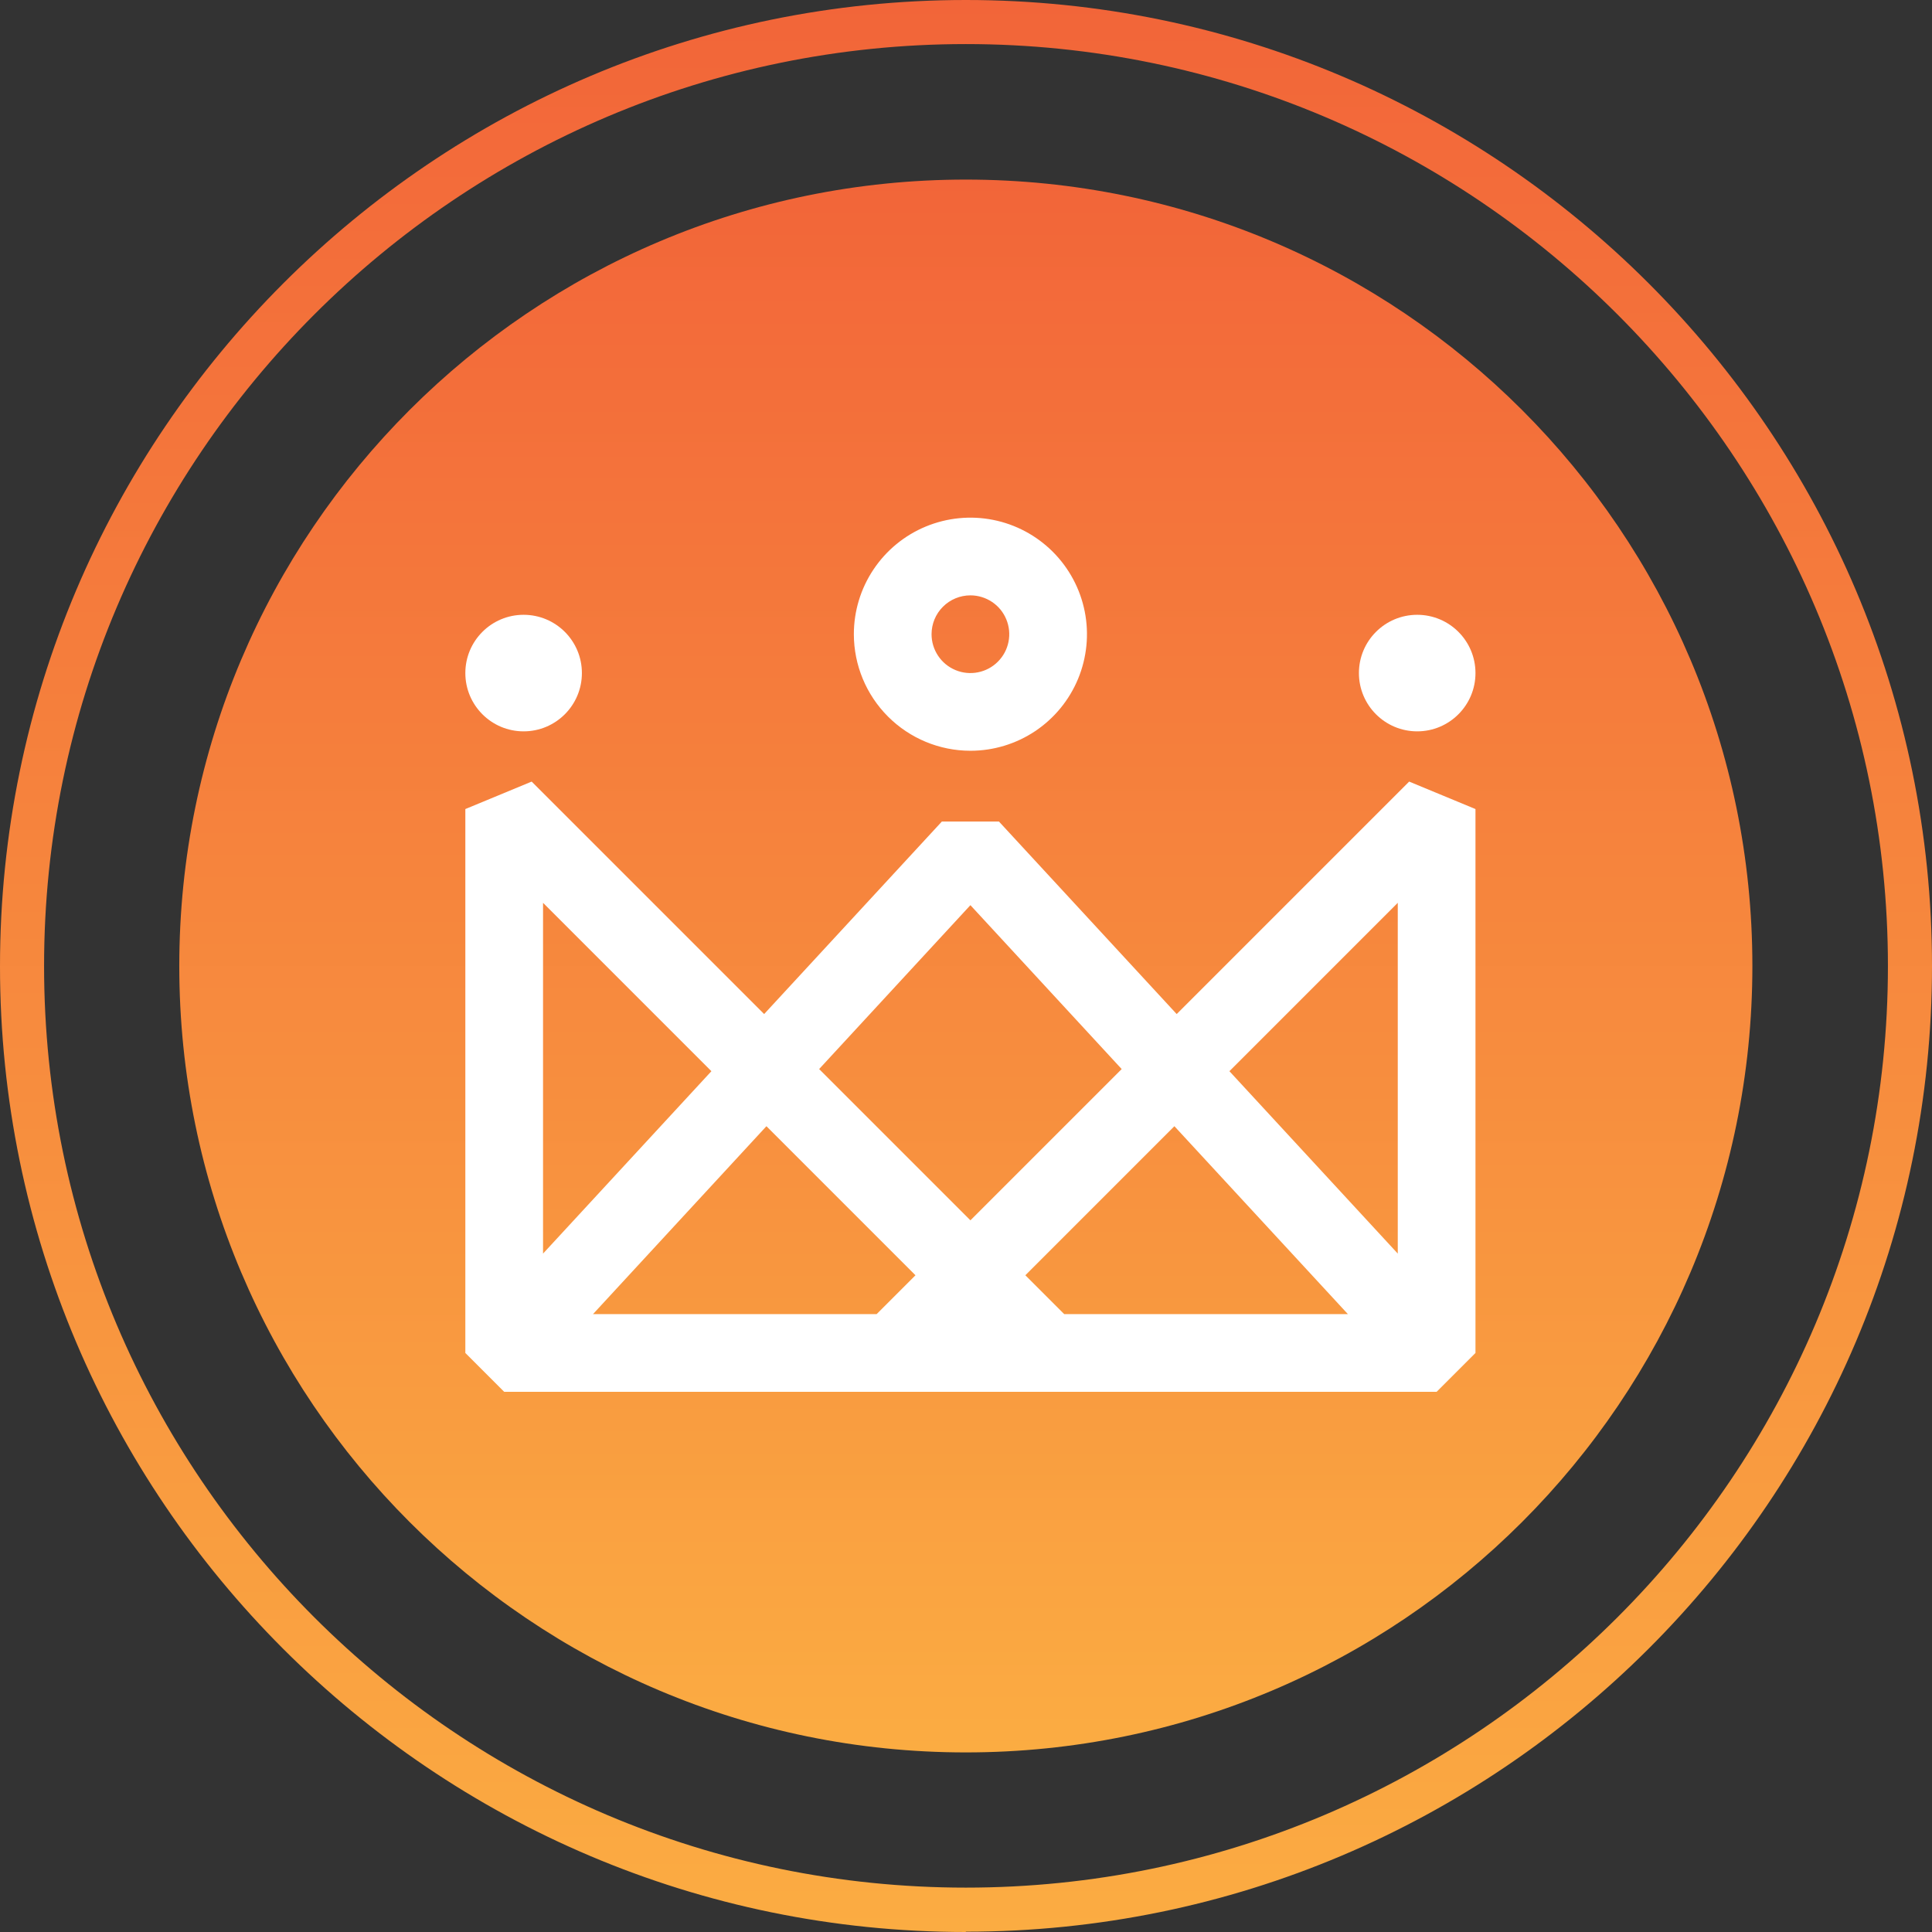 <svg width="64" height="64" viewBox="0 0 64 64" fill="none" xmlns="http://www.w3.org/2000/svg">
<rect x="0" y="0" width="64" height="64" fill="#333333" stroke="none"/>
<path d="M31.995 64C14.357 64 0 49.656 0 32.01C0 14.364 14.357 0 31.995 0C49.633 0 64 14.354 64 32C64 49.646 49.644 63.99 31.995 63.99V64ZM31.995 1.46C15.162 1.46 1.46 15.159 1.46 32C1.46 48.84 15.162 62.53 31.995 62.53C48.828 62.53 62.54 48.83 62.54 32C62.54 15.169 48.838 1.46 31.995 1.46Z" fill="url(#paint0_linear_238_434)"/>
<path d="M31.994 58.051C46.384 58.051 58.05 46.388 58.05 32C58.05 17.613 46.384 5.949 31.994 5.949C17.605 5.949 5.939 17.613 5.939 32C5.939 46.388 17.605 58.051 31.994 58.051Z" fill="url(#paint1_linear_238_434)"/>
<path d="M38.979 33.592L33.092 27.215H31.2L25.313 33.592L17.612 25.891L15.415 26.801V44.819L16.702 46.106H47.59L48.877 44.819V26.801L46.68 25.891L38.979 33.592ZM46.303 29.907V41.527L40.726 35.485L46.303 29.907ZM32.146 29.985L37.157 35.414L32.146 40.425L27.135 35.414L32.146 29.985ZM23.566 35.485L17.989 41.527V29.907L23.566 35.485ZM25.389 37.307L30.326 42.245L29.039 43.532H19.644L25.389 37.307ZM35.253 43.532L33.966 42.245L38.903 37.307L44.651 43.532H35.253Z" fill="white"/>
<path d="M17.345 24.227C18.412 24.227 19.276 23.362 19.276 22.296C19.276 21.23 18.412 20.366 17.345 20.366C16.279 20.366 15.415 21.23 15.415 22.296C15.415 23.362 16.279 24.227 17.345 24.227Z" fill="white"/>
<path d="M46.947 24.227C48.013 24.227 48.877 23.362 48.877 22.296C48.877 21.23 48.013 20.366 46.947 20.366C45.88 20.366 45.016 21.23 45.016 22.296C45.016 23.362 45.88 24.227 46.947 24.227Z" fill="white"/>
<path d="M32.146 24.87C32.91 24.87 33.656 24.644 34.291 24.22C34.926 23.795 35.421 23.192 35.713 22.487C36.005 21.781 36.082 21.005 35.933 20.256C35.784 19.507 35.416 18.819 34.876 18.279C34.336 17.739 33.648 17.371 32.899 17.222C32.15 17.073 31.374 17.15 30.668 17.442C29.963 17.734 29.36 18.229 28.936 18.864C28.511 19.499 28.285 20.245 28.285 21.009C28.286 22.033 28.693 23.014 29.417 23.738C30.141 24.462 31.122 24.869 32.146 24.87V24.87ZM32.146 19.722C32.401 19.722 32.649 19.798 32.861 19.939C33.073 20.08 33.238 20.281 33.335 20.517C33.432 20.752 33.458 21.011 33.408 21.26C33.359 21.51 33.236 21.739 33.056 21.919C32.876 22.099 32.647 22.222 32.397 22.271C32.147 22.321 31.889 22.296 31.653 22.198C31.418 22.101 31.217 21.936 31.076 21.724C30.934 21.512 30.859 21.264 30.859 21.009C30.859 20.668 30.994 20.34 31.236 20.099C31.477 19.858 31.805 19.722 32.146 19.722V19.722Z" fill="white"/>
<defs>
<linearGradient id="paint0_linear_238_434" x1="31.995" y1="64" x2="31.995" y2="0" gradientUnits="userSpaceOnUse">
<stop stop-color="#FBAC42"/>
<stop offset="1" stop-color="#F26539"/>
</linearGradient>
<linearGradient id="paint1_linear_238_434" x1="31.994" y1="58.051" x2="31.994" y2="5.949" gradientUnits="userSpaceOnUse">
<stop stop-color="#FBAC42"/>
<stop offset="1" stop-color="#F26539"/>
</linearGradient>
</defs>
</svg>
